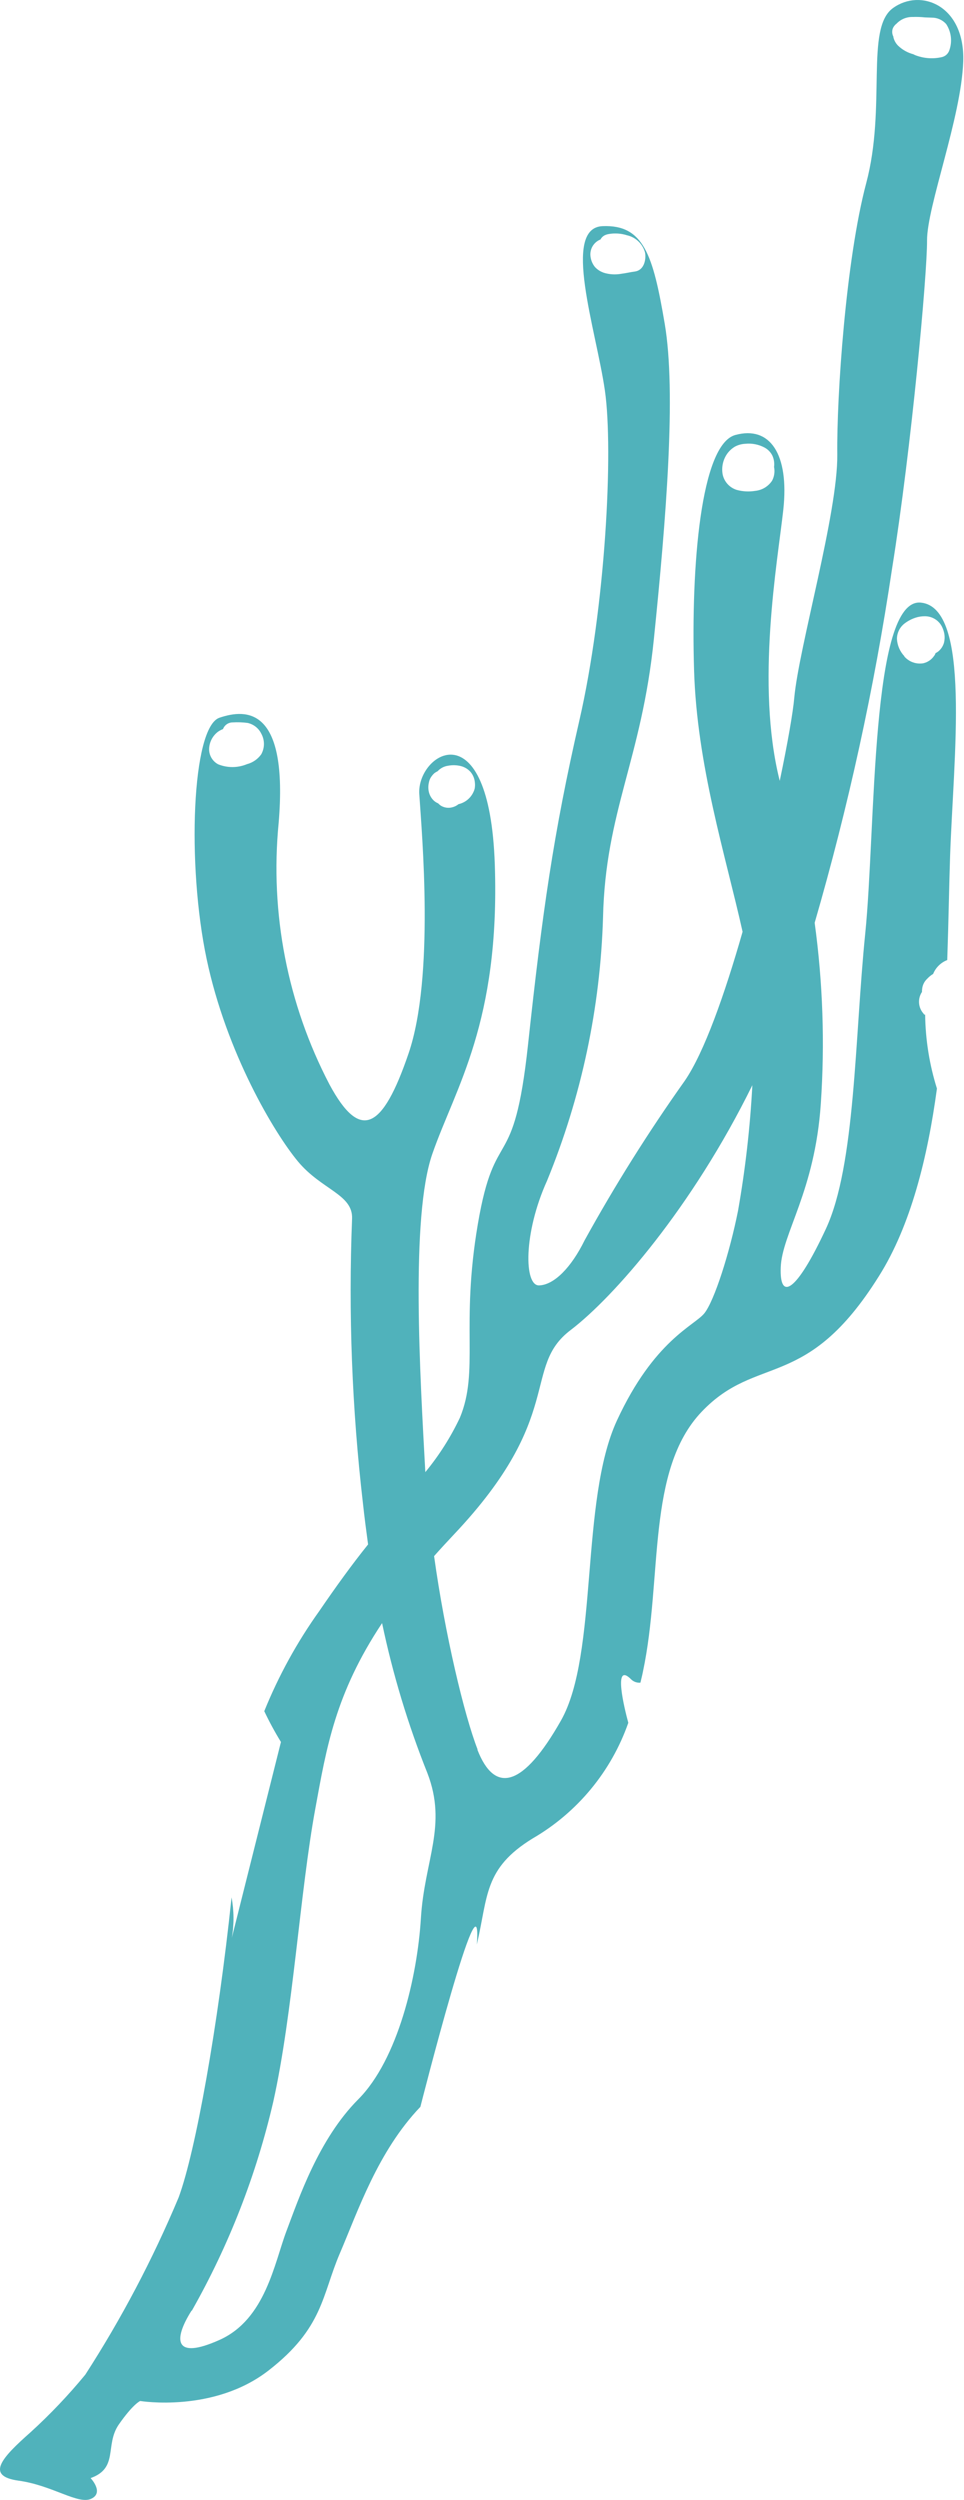 <?xml version="1.0" encoding="UTF-8"?> <svg xmlns="http://www.w3.org/2000/svg" width="444" height="1151" viewBox="0 0 444 1151" fill="none"> <path d="M54.69 1116.31C61.336 1106.76 64.563 1105.44 64.563 1105.44C64.563 1105.44 98.379 1111.02 123.658 1091.42C148.937 1071.82 148.271 1056.7 156.533 1037.46C164.795 1018.22 173.964 990.562 193.624 970.007C193.624 970.007 222.535 855.964 219.614 895.286C224.844 873.047 222.766 860.294 245.329 846.442C265.896 834.514 281.522 815.63 289.389 793.194C287.743 787.201 282.067 764.444 290.741 773.245C291.299 773.777 291.964 774.185 292.693 774.439C293.422 774.694 294.196 774.789 294.965 774.72C295.356 773.024 295.792 771.376 296.139 769.583C305.27 726.485 297.573 676.917 323.151 650.012C348.729 623.107 371.385 641.034 404.812 587.563C419.482 564.319 427.264 532.811 431.536 501.183C428.082 490.172 426.252 478.716 426.105 467.177C425.868 467.169 425.583 467.159 425.362 466.677C424.151 465.325 423.424 463.608 423.297 461.797C423.17 459.987 423.65 458.185 424.662 456.678C424.628 456.314 424.641 455.947 424.699 455.587C424.821 453.695 425.665 451.922 427.055 450.633C427.857 449.763 428.778 449.011 429.792 448.4C430.379 446.949 431.259 445.635 432.375 444.538C433.491 443.441 434.82 442.584 436.281 442.021C436.918 423.519 437.158 406.903 437.599 394.094C439.177 348.266 447.378 279.772 424.137 277.451C400.896 275.131 403.403 381.612 398.516 429.749C393.628 477.886 394.033 536.464 380.389 565.775C366.745 595.086 359.006 599.142 359.591 583.535C360.176 567.929 375.332 548.502 378.05 508.175C379.944 480.38 378.996 452.464 375.22 424.862C390.727 371.411 402.63 316.981 410.849 261.937C419.8 206.151 427.06 126.367 426.981 110.738C426.902 95.109 442.75 54.189 443.641 28.333C444.531 2.478 424.053 -5.59 411.239 3.754C398.425 13.097 408.35 49.014 398.965 84.314C389.58 119.614 385.328 182.402 385.638 209.249C385.948 236.096 367.954 297.936 365.821 321.278C365.263 327.814 362.831 341.884 359.136 359.521C347.935 315.153 358.149 258.555 360.775 234.706C363.561 208.964 354.606 195.926 338.687 200.27C322.768 204.614 318.231 260.505 319.669 308.384C320.955 352.412 334.12 393.57 342.019 428.991C333.756 457.917 324.336 484.571 315.385 497.61C298.633 521.205 283.231 545.73 269.252 571.067C263.123 583.538 255.247 591.579 248.304 591.815C241.361 592.051 241.008 567.815 251.958 543.635C267.781 505.075 276.518 463.975 277.748 422.312C278.858 373.523 295.494 349.73 301.155 294.305C306.816 238.88 311.528 180.668 306.158 149.04C300.788 117.411 296.475 103.346 277.544 104.119C258.613 104.892 274.571 151.847 278.596 179.771C282.622 207.696 278.818 279.524 266.858 331.644C254.899 383.765 249.81 419.83 243.189 481.064C236.567 542.298 228.046 516.641 220.06 563.721C212.074 610.801 220.782 631.05 211.818 652.732C207.567 661.709 202.22 670.125 195.898 677.785C193.518 633.816 189.019 560.324 199.141 531.225C209.686 500.857 230.336 470.837 227.902 398.082C225.468 325.327 191.902 346.97 193.113 365.583C194.325 384.196 200.189 449.755 188.194 484.965C176.2 520.175 165.941 525.664 151.746 499.289C132.421 462.277 124.289 420.44 128.344 378.884C132.783 325.84 113.821 326.136 101.086 330.448C88.35 334.759 86.022 398.23 95.17 441.531C104.318 484.831 126.37 521.689 137.225 534.744C148.08 547.8 162.543 549.866 162.159 561.014C160.437 604.738 162.105 648.529 167.148 691.995C167.868 698.669 168.698 704.92 169.53 711.076C162.088 720.319 154.605 730.701 147.053 741.745C136.819 756.059 128.314 771.534 121.716 787.847C124.021 792.708 126.586 797.442 129.397 802.029L106.77 892.207C107.847 886.043 107.807 879.735 106.652 873.584C100.439 932.6 90.136 990.429 82.278 1011.72C70.377 1040.13 55.99 1067.44 39.285 1093.32C31.533 1102.74 23.117 1111.59 14.101 1119.81C0.972 1131.42 -7.017 1139.98 8.583 1142.13C24.183 1144.28 35.937 1153.28 42.019 1150.45C48.102 1147.62 41.729 1140.94 41.729 1140.94C54.761 1136.31 48.187 1125.83 54.69 1116.31ZM100.489 351.896C99.207 351.218 98.137 350.198 97.4 348.948C96.663 347.698 96.288 346.268 96.316 344.818C96.362 343.259 96.761 341.731 97.483 340.349C98.205 338.967 99.232 337.767 100.486 336.839C101.181 336.371 101.927 335.982 102.71 335.681C103.052 334.772 103.665 333.99 104.465 333.44C105.265 332.89 106.215 332.598 107.186 332.605C109.465 332.469 111.753 332.548 114.018 332.84C115.381 333.135 116.66 333.735 117.757 334.595C118.855 335.456 119.743 336.555 120.354 337.808C121.154 339.265 121.571 340.901 121.563 342.563C121.556 344.225 121.125 345.857 120.312 347.306C118.718 349.535 116.394 351.136 113.744 351.83C109.505 353.587 104.746 353.611 100.489 351.896ZM202.999 370.911C202.567 370.604 202.165 370.256 201.8 369.872C200.812 369.475 199.937 368.841 199.251 368.027C198.322 366.936 197.696 365.621 197.435 364.212C197.197 362.857 197.245 361.467 197.576 360.132C197.755 359.185 198.143 358.29 198.711 357.511C199.088 356.976 199.519 356.482 199.997 356.035C200.478 355.665 200.999 355.348 201.549 355.091C202.817 353.708 204.528 352.809 206.387 352.551C208.401 352.169 210.475 352.24 212.459 352.76C214.088 353.215 215.555 354.122 216.691 355.375C217.845 356.735 218.551 358.418 218.71 360.195C218.842 361.19 218.807 362.2 218.607 363.184C218.462 363.753 218.252 364.303 217.981 364.824C217.331 366.181 216.383 367.373 215.208 368.312C214.032 369.25 212.659 369.91 211.192 370.243C210.28 370.987 209.204 371.504 208.053 371.75C206.323 372.146 204.508 371.844 202.999 370.911ZM277.948 125.507C276.411 124.978 275.036 124.064 273.954 122.852C272.695 121.258 271.98 119.302 271.914 117.272C271.88 115.767 272.308 114.288 273.141 113.034C273.975 111.78 275.172 110.812 276.573 110.26C276.967 109.484 277.585 108.844 278.346 108.421C278.949 108.107 279.598 107.889 280.268 107.775C281.273 107.587 282.295 107.495 283.317 107.5C285.144 107.481 286.963 107.752 288.704 108.303C290.716 108.742 292.567 109.729 294.052 111.155C295.537 112.581 296.598 114.391 297.118 116.383C297.665 119.821 296.508 124.436 292.451 125.009C290.4 125.271 288.388 125.771 286.289 126.032C283.477 126.561 280.577 126.379 277.853 125.504L277.948 125.507ZM339.336 225.561C337.711 225.059 336.251 224.13 335.107 222.871C333.964 221.612 333.18 220.068 332.838 218.403C332.265 215.209 332.94 211.917 334.722 209.205C335.701 207.748 336.992 206.527 338.502 205.631C339.983 204.843 341.621 204.396 343.297 204.324C346.308 204.02 349.342 204.603 352.026 206.002C353.603 206.822 354.886 208.111 355.699 209.69C356.475 211.342 356.757 213.182 356.514 214.991C356.95 217.125 356.639 219.345 355.633 221.277C354.77 222.591 353.626 223.696 352.284 224.512C350.941 225.329 349.434 225.836 347.87 225.997C345.027 226.466 342.116 226.317 339.336 225.561ZM421.373 25.334L420.673 24.977C418.007 24.278 415.568 22.901 413.591 20.981C412.569 19.93 411.843 18.627 411.488 17.204L411.498 16.919C411.198 16.362 411.013 15.75 410.953 15.12C410.893 14.49 410.96 13.854 411.149 13.25C411.493 12.326 412.098 11.521 412.892 10.935C413.846 9.918 415.005 9.114 416.292 8.577C417.58 8.04 418.967 7.782 420.361 7.82C422.245 7.743 424.132 7.808 426.007 8.015C427.05 8.051 428.046 8.085 429.09 8.121C430.351 8.104 431.6 8.358 432.754 8.865C433.908 9.372 434.94 10.12 435.781 11.059C436.936 12.813 437.67 14.811 437.928 16.895C438.186 18.98 437.96 21.096 437.267 23.079C437.022 23.866 436.576 24.575 435.974 25.137C435.372 25.7 434.633 26.095 433.832 26.286C429.679 27.247 425.331 26.915 421.373 25.334ZM416.588 302.175C414.511 300.007 413.278 297.168 413.112 294.171C413.116 292.722 413.47 291.296 414.142 290.013C414.815 288.73 415.787 287.627 416.975 286.799C418.446 285.731 420.078 284.905 421.809 284.353C423.122 283.936 424.491 283.727 425.868 283.733C427.559 283.698 429.223 284.155 430.66 285.047C432.096 285.94 433.242 287.23 433.959 288.762C434.416 289.741 434.748 290.774 434.946 291.836C435.162 293.16 435.115 294.514 434.809 295.821C434.358 297.497 433.373 298.981 432.003 300.046C431.649 300.299 431.276 300.524 430.888 300.72C430.73 301.232 430.471 301.708 430.127 302.119C428.961 303.763 427.23 304.921 425.265 305.371C423.644 305.648 421.979 305.498 420.433 304.936C418.887 304.375 417.513 303.422 416.446 302.17L416.588 302.175ZM219.997 805.529C213.842 789.785 204.918 752.382 199.934 716.445C202.8 713.219 205.81 709.95 209.014 706.546C260.82 651.808 240.164 629.58 262.843 612.359C282.647 597.272 318.789 556.007 346.521 499.632C345.493 519.019 343.289 538.326 339.923 557.447C336.074 576.788 328.992 599.011 324.379 604.694C319.766 610.377 301.25 617.054 284.161 653.989C267.072 690.924 275.706 761.565 258.36 792.173C241.015 822.782 227.927 826.274 219.855 805.524L219.997 805.529ZM88.367 1063.85C105.443 1033.73 118.078 1001.31 125.881 967.579C134.929 926.9 138.187 870.918 145.254 832.593C150.344 804.793 154.387 779.806 175.977 747.301C180.927 770.901 187.917 794.027 196.871 816.417C206.112 840.484 195.495 856.362 193.861 883.142C192.226 909.922 183.309 948.183 165.007 966.552C146.705 984.921 137.542 1012.39 131.951 1027.16C126.36 1041.93 122.286 1067.82 101.156 1077.3C80.025 1086.79 79.786 1077.18 88.225 1063.84L88.367 1063.85Z" fill="#50B2BB"></path> </svg> 